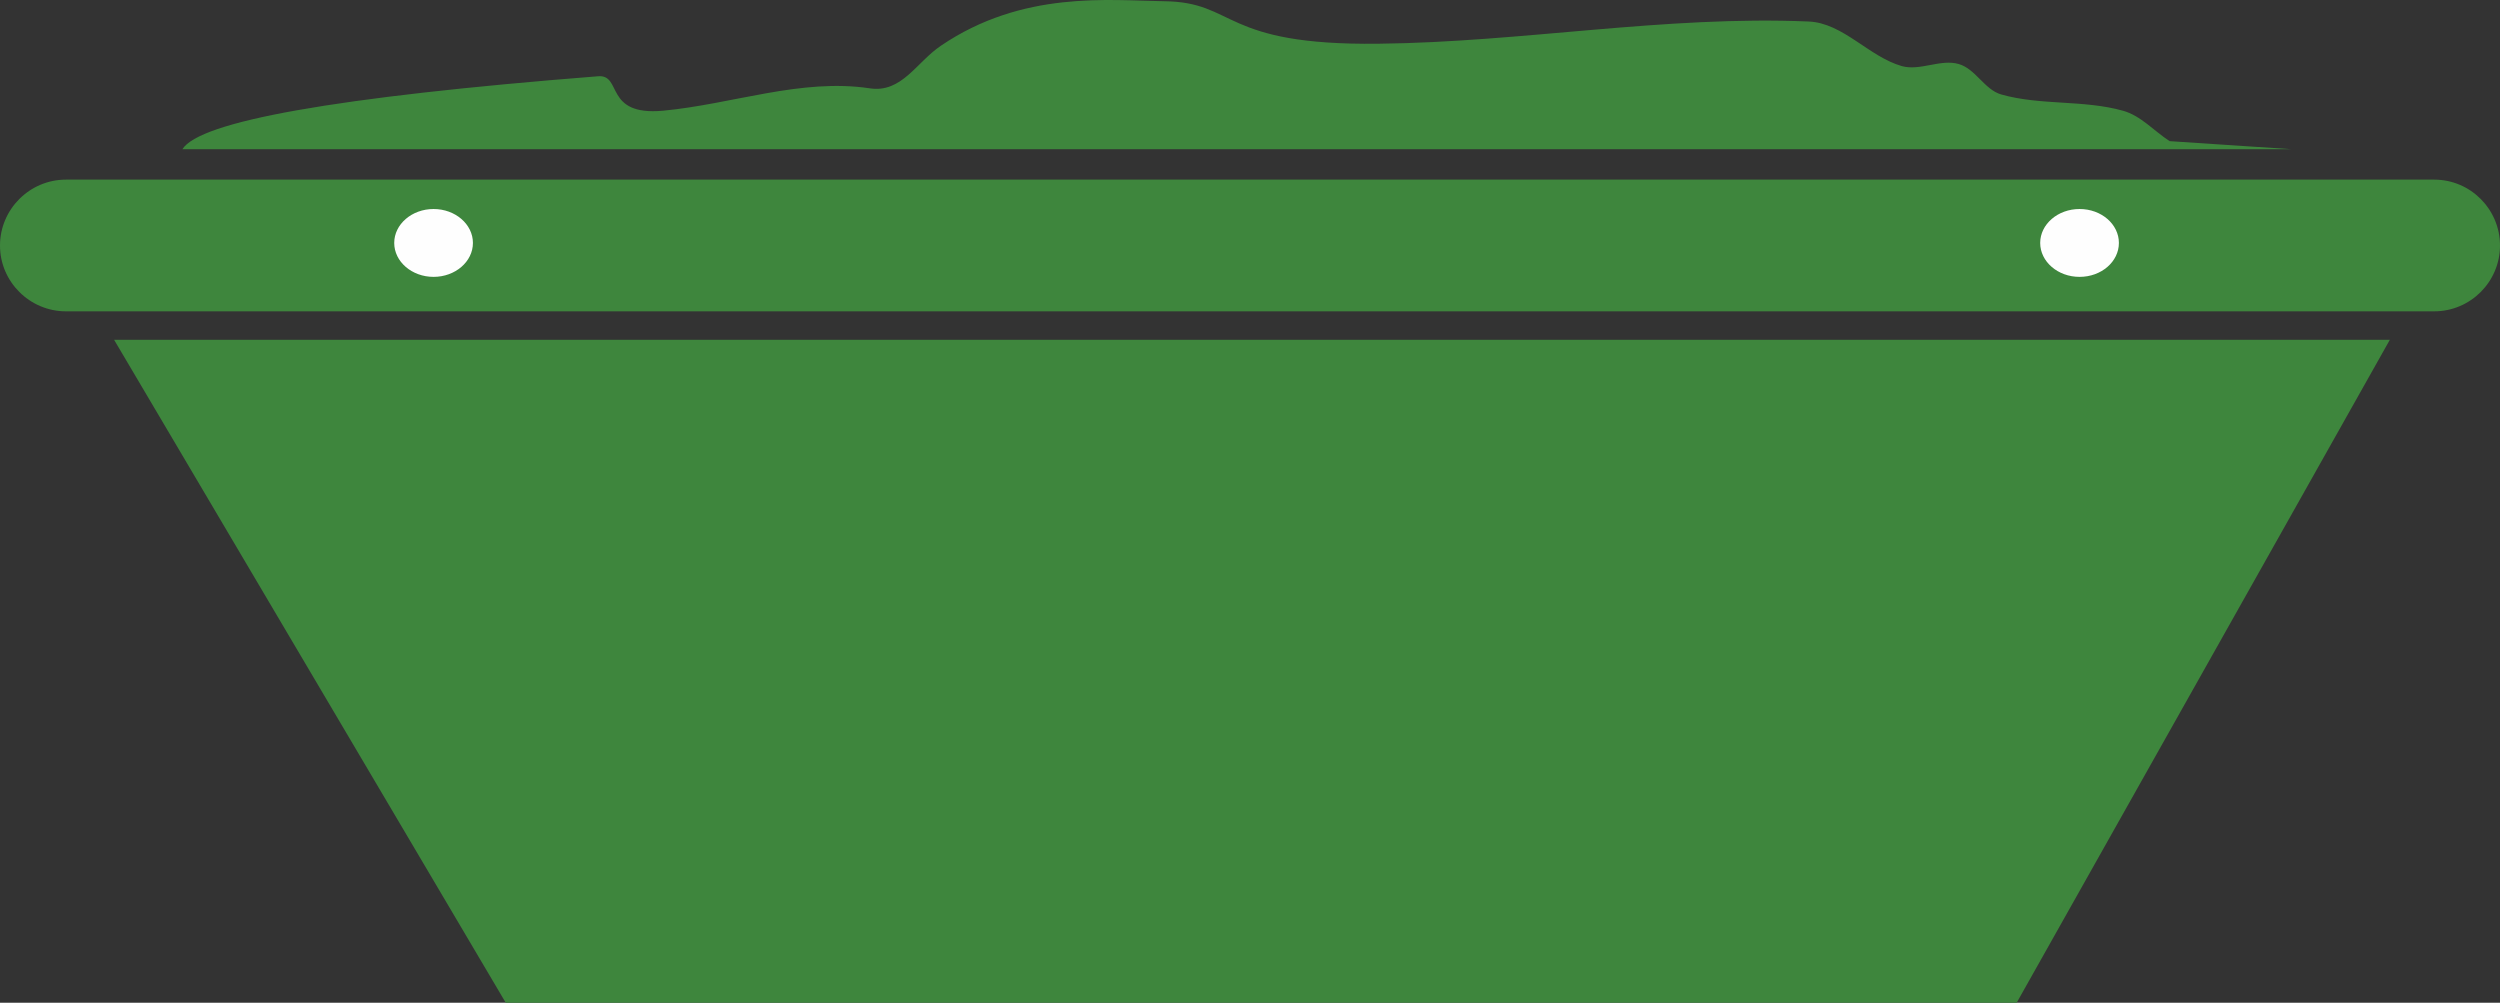 <?xml version="1.0" encoding="UTF-8"?>
<!DOCTYPE svg PUBLIC "-//W3C//DTD SVG 1.1//EN" "http://www.w3.org/Graphics/SVG/1.1/DTD/svg11.dtd">
<!-- Creator: CorelDRAW X8 -->
<svg xmlns="http://www.w3.org/2000/svg" xml:space="preserve" width="48.713mm" height="19.538mm" version="1.1" style="shape-rendering:geometricPrecision; text-rendering:geometricPrecision; image-rendering:optimizeQuality; fill-rule:evenodd; clip-rule:evenodd"
viewBox="0 0 14294 5733"
 xmlns:xlink="http://www.w3.org/1999/xlink">
 <rect x="0" y="0" width="14294" height="5733" fill="#333333" stroke="none"/>
 <defs>
  <style type="text/css">
   <![CDATA[
    .str0 {stroke:#3E863D;stroke-width:22.36}
    .fil2 {fill:#FEFEFE;fill-rule:nonzero}
    .fil0 {fill:#3E863D;fill-rule:nonzero}
    .fil1 {fill:#3E863D;fill-rule:nonzero}
   ]]>
  </style>
 </defs>
 <g id="Capa_x0020_1">
  <path class="fil0" d="M1043 853l12057 0 -695 -46c-89,-58 -165,-146 -267,-174 -225,-63 -471,-29 -696,-93 -95,-27 -147,-147 -243,-174 -104,-30 -220,41 -325,12 -189,-54 -336,-247 -533,-255 -819,-35 -1637,118 -2458,127 -905,11 -811,-239 -1228,-243 -310,-4 -807,-64 -1276,255 -139,94 -223,271 -406,243 -392,-59 -787,91 -1182,128 -339,31 -231,-208 -371,-197 -1512,119 -2278,259 -2377,417z"/>
  <path class="fil0" d="M377 1027l13541 0c207,0 376,169 376,377l0 0c0,207 -169,376 -376,376l-13541 0c-207,0 -377,-169 -377,-376l0 0c0,-208 170,-377 377,-377z"/>
  <polygon class="fil1 str0" points="11524,5722 2898,5722 672,1954 13645,1954 "/>
  <path class="fil2" d="M11890 1195c125,0 225,87 225,194 0,107 -100,194 -225,194 -124,0 -225,-87 -225,-194 0,-107 101,-194 225,-194z"/>
  <path class="fil2" d="M2479 1195c124,0 225,87 225,194 0,107 -101,194 -225,194 -124,0 -225,-87 -225,-194 0,-107 101,-194 225,-194z"/>
 </g>
</svg>
